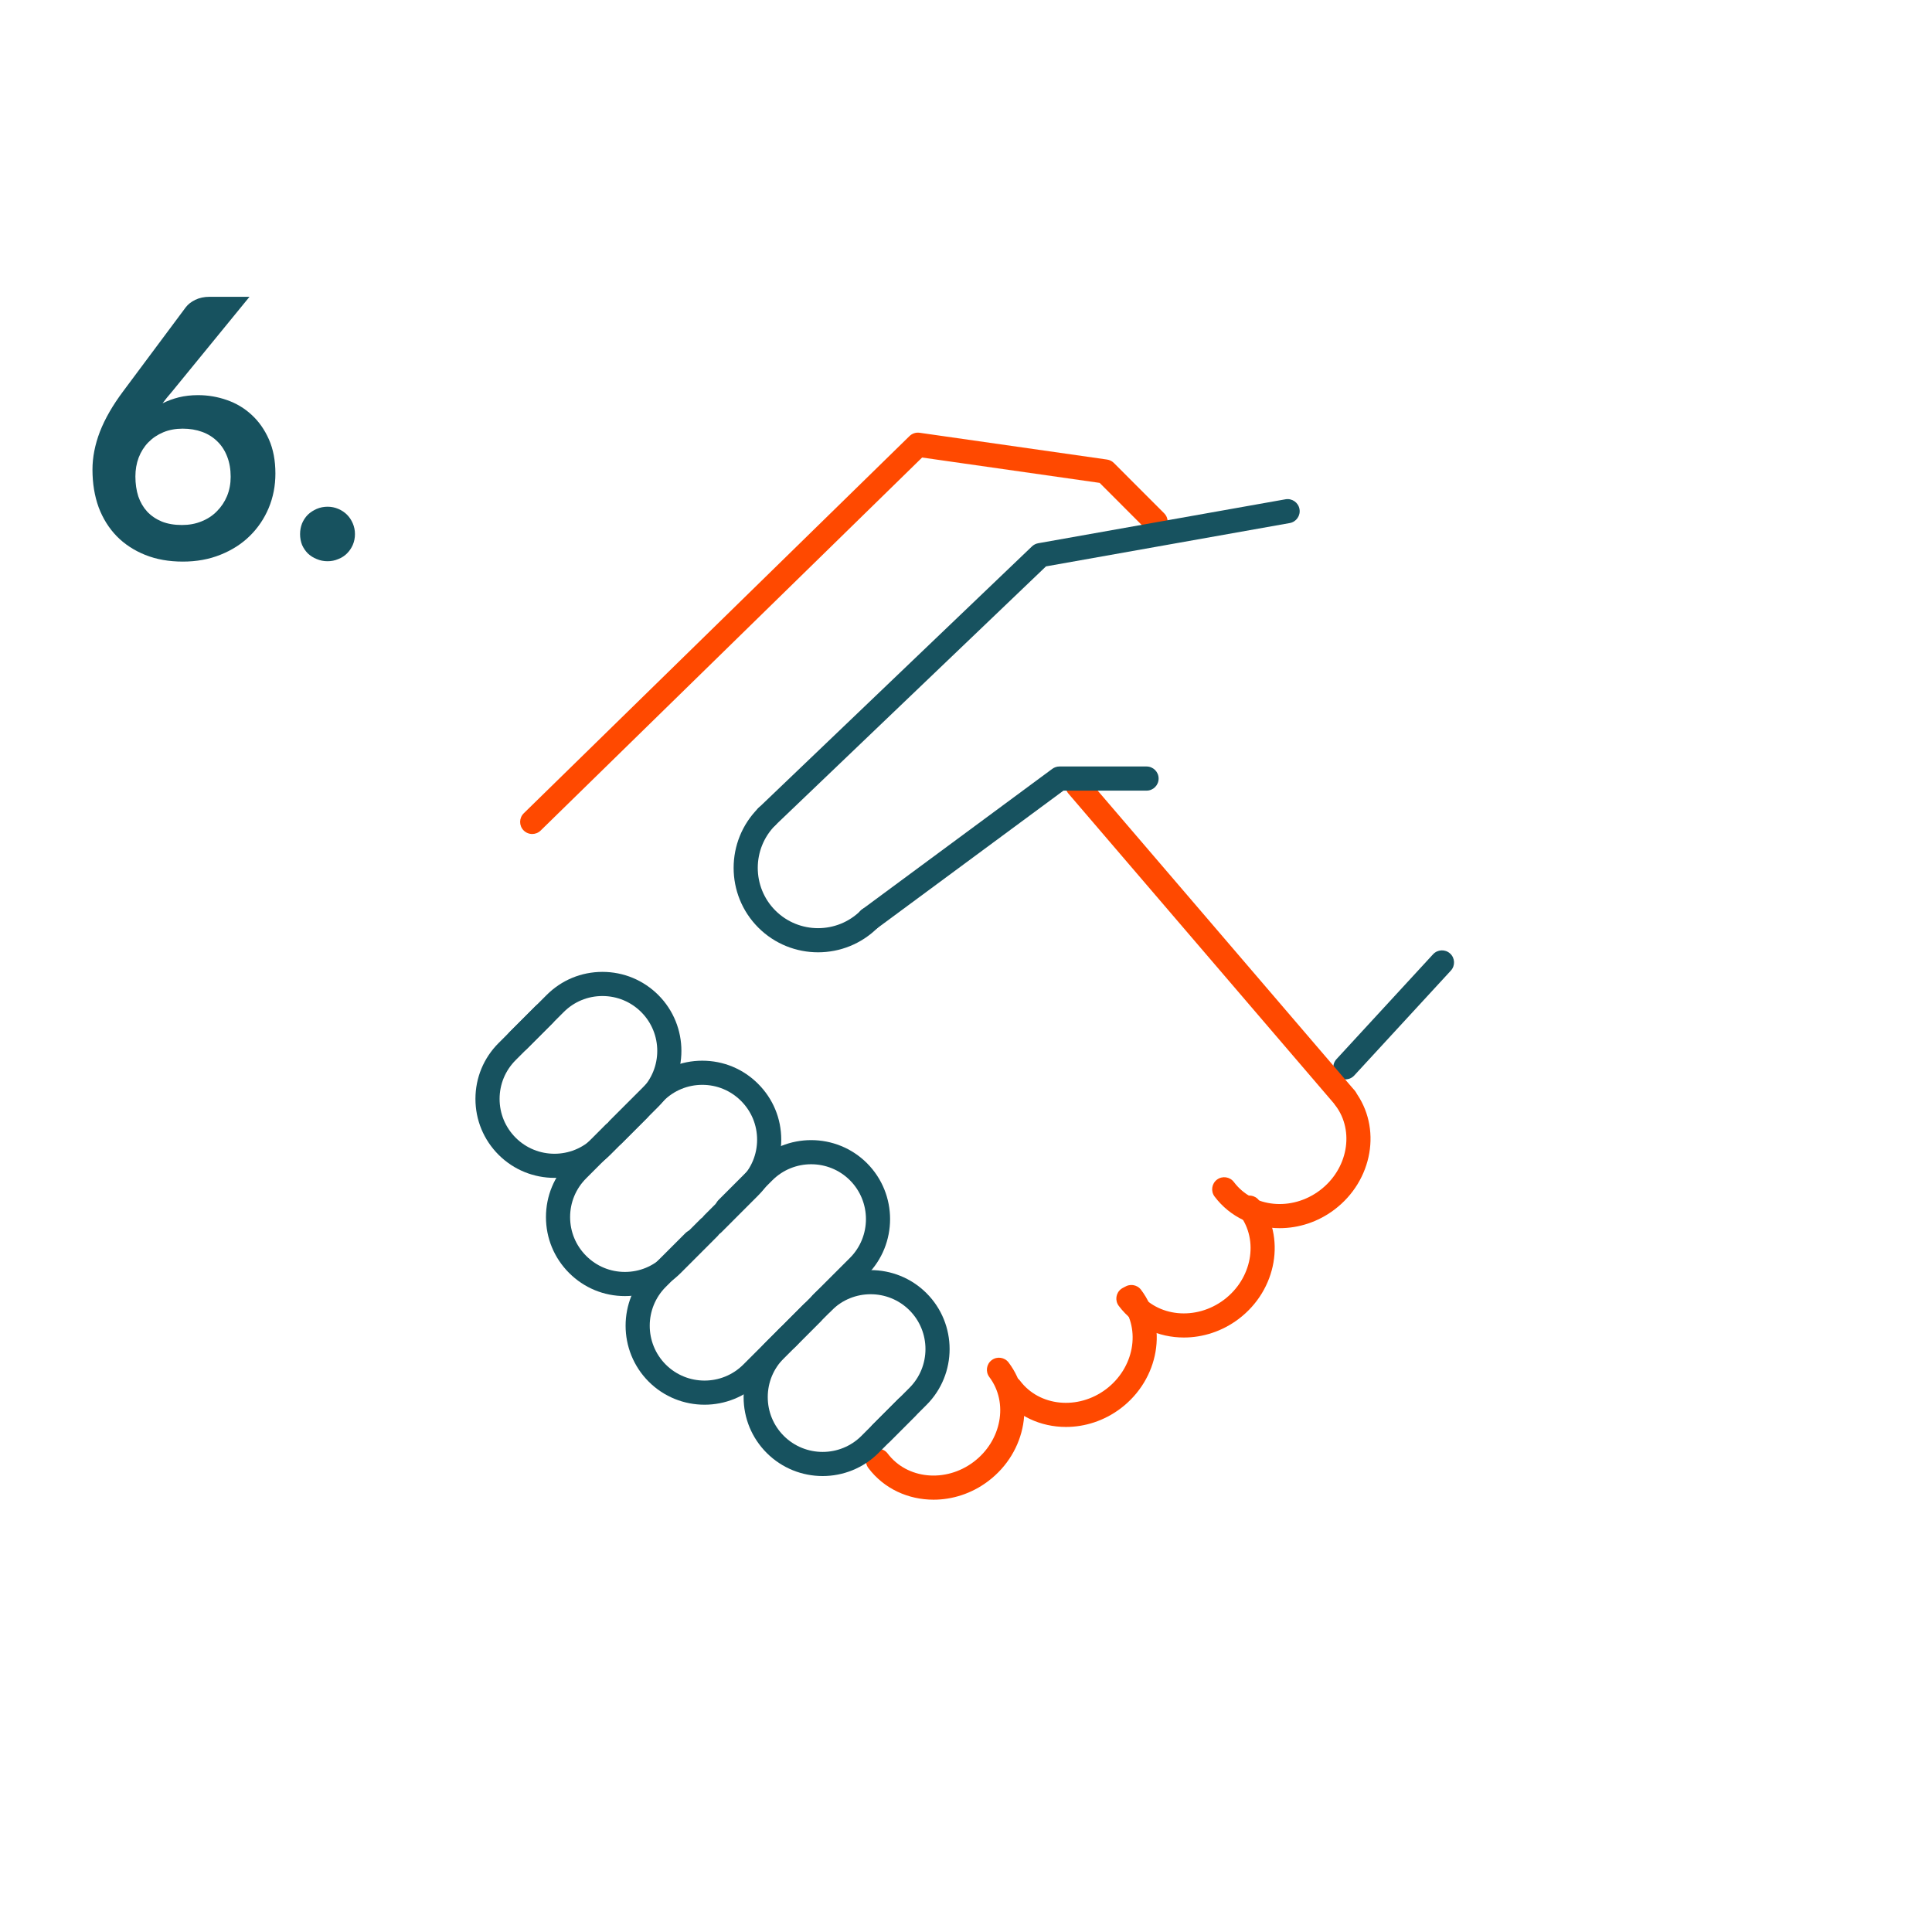 <?xml version="1.0" encoding="UTF-8" standalone="no"?>
<svg
   xmlns:dc="http://purl.org/dc/elements/1.1/"
   xmlns:cc="http://creativecommons.org/ns#"
   xmlns:rdf="http://www.w3.org/1999/02/22-rdf-syntax-ns#"
   xmlns:svg="http://www.w3.org/2000/svg"
   xmlns="http://www.w3.org/2000/svg"
   xmlns:sodipodi="http://sodipodi.sourceforge.net/DTD/sodipodi-0.dtd"
   xmlns:inkscape="http://www.inkscape.org/namespaces/inkscape"
   version="1.0"
   id="Warstwa_1"
   x="0px"
   y="0px"
   width="160"
   height="160"
   viewBox="0 0 160 160"
   enable-background="new 0 0 85.912 103.413"
   xml:space="preserve"
   inkscape:version="0.91 r13725"
   sodipodi:docname="6-zatrudnienie.svg"><sodipodi:namedview
     pagecolor="#ffffff"
     bordercolor="#666666"
     borderopacity="1"
     objecttolerance="10"
     gridtolerance="10"
     guidetolerance="10"
     inkscape:pageopacity="0"
     inkscape:pageshadow="2"
     inkscape:window-width="1920"
     inkscape:window-height="1017"
     id="namedview7296"
     showgrid="false"
     showguides="true"
     inkscape:guide-bbox="true"
     inkscape:zoom="2.95"
     inkscape:cx="98.503612"
     inkscape:cy="115.37553"
     inkscape:window-x="1912"
     inkscape:window-y="-8"
     inkscape:window-maximized="1"
     inkscape:current-layer="Warstwa_1"><sodipodi:guide
       position="1.398,113.517"
       orientation="0,1"
       id="guide8447" /><sodipodi:guide
       position="7.669,112.203"
       orientation="1,0"
       id="guide8449" /></sodipodi:namedview><defs
     id="defs6442" /><g
     id="g7518"
     transform="translate(39.374,35.829)"><g
       id="g7440"><path
         id="path7442"
         d="m 72.045,53.561 c -0.242,0 -0.485,-0.088 -0.678,-0.265 -0.406,-0.374 -0.432,-1.007 -0.058,-1.413 l 7.999,-8.685 c 0.375,-0.405 1.007,-0.431 1.413,-0.058 0.406,0.374 0.432,1.007 0.058,1.413 l -7.999,8.685 c -0.197,0.214 -0.466,0.323 -0.735,0.323 l 0,0 z"
         style="fill:#17525f" /></g><g
       id="g7444"><path
         id="path7446"
         d="m 72.045,56.124 c -0.281,0 -0.562,-0.118 -0.76,-0.35 L 49.108,29.893 c -0.359,-0.419 -0.311,-1.051 0.109,-1.41 0.419,-0.357 1.05,-0.312 1.41,0.109 l 22.177,25.882 c 0.359,0.419 0.311,1.051 -0.109,1.41 -0.188,0.161 -0.42,0.24 -0.65,0.24 l 0,0 z"
         style="fill:#ff4900" /></g><g
       id="g7448"><path
         id="path7450"
         d="m 37.938,88.369 c -2.084,0 -4.098,-0.897 -5.396,-2.621 -0.332,-0.441 -0.244,-1.068 0.197,-1.4 0.44,-0.333 1.068,-0.242 1.4,0.197 1.604,2.13 4.796,2.441 7.114,0.697 2.322,-1.749 2.907,-4.903 1.305,-7.031 -0.332,-0.441 -0.244,-1.068 0.197,-1.4 0.44,-0.333 1.068,-0.242 1.4,0.197 2.266,3.009 1.504,7.419 -1.699,9.832 -1.365,1.029 -2.962,1.529 -4.518,1.529 l 0,0 z"
         style="fill:#ff4900" /></g><g
       id="g7452"><path
         id="path7454"
         d="m 48.904,82.345 c -2.086,0 -4.099,-0.896 -5.396,-2.619 -0.332,-0.44 -0.244,-1.067 0.197,-1.4 0.44,-0.333 1.067,-0.243 1.4,0.197 1.604,2.128 4.796,2.441 7.118,0.695 2.316,-1.75 2.901,-4.904 1.302,-7.029 -0.332,-0.441 -0.244,-1.068 0.197,-1.4 0.443,-0.333 1.068,-0.243 1.4,0.197 2.262,3.005 1.501,7.414 -1.696,9.83 -1.368,1.029 -2.965,1.529 -4.522,1.529 l 0,0 z"
         style="fill:#ff4900" /></g><g
       id="g7456"><path
         id="path7458"
         d="m 58.673,74.938 c -2.086,10e-4 -4.099,-0.896 -5.396,-2.62 -0.332,-0.441 -0.244,-1.068 0.197,-1.4 0.443,-0.333 1.069,-0.243 1.4,0.197 1.604,2.132 4.797,2.44 7.119,0.696 2.315,-1.747 2.898,-4.901 1.298,-7.031 -0.331,-0.441 -0.242,-1.068 0.199,-1.4 0.44,-0.33 1.067,-0.242 1.4,0.199 2.262,3.01 1.501,7.419 -1.694,9.83 -1.369,1.029 -2.967,1.529 -4.523,1.529 l 0,0 z"
         style="fill:#ff4900" /></g><g
       id="g7460"><path
         id="path7462"
         d="m 66.606,65.883 c -2.085,0 -4.097,-0.896 -5.393,-2.619 -0.332,-0.441 -0.244,-1.068 0.197,-1.4 0.443,-0.333 1.069,-0.242 1.4,0.197 1.601,2.129 4.794,2.438 7.116,0.694 2.318,-1.746 2.901,-4.9 1.299,-7.029 -0.332,-0.441 -0.244,-1.068 0.197,-1.4 0.443,-0.333 1.069,-0.243 1.4,0.197 2.266,3.011 1.506,7.42 -1.694,9.831 -1.367,1.029 -2.965,1.528 -4.522,1.529 l 0,0 z"
         style="fill:#ff4900" /></g><g
       id="g7464"><path
         id="path7466"
         d="m 4.701,33.239 c -0.26,0 -0.52,-0.101 -0.715,-0.301 C 3.6,32.544 3.607,31.91 4.002,31.524 L 35.946,0.286 c 0.223,-0.218 0.528,-0.32 0.841,-0.275 l 15.521,2.218 c 0.214,0.031 0.413,0.13 0.565,0.283 l 4.163,4.167 c 0.391,0.391 0.391,1.024 0,1.414 -0.391,0.391 -1.023,0.391 -1.414,0 L 51.694,4.161 36.992,2.061 5.4,32.954 c -0.194,0.191 -0.447,0.285 -0.699,0.285 l 0,0 z"
         style="fill:#ff4900" /></g><g
       id="g7468"><path
         id="path7470"
         d="m 32.617,41.285 c -0.307,0 -0.609,-0.141 -0.806,-0.406 -0.328,-0.443 -0.233,-1.07 0.211,-1.398 L 47.774,27.843 c 0.172,-0.127 0.38,-0.195 0.594,-0.195 l 7.21,0 c 0.553,0 1,0.447 1,1 0,0.553 -0.447,1 -1,1 l -6.881,0 L 33.21,41.09 c -0.179,0.132 -0.387,0.195 -0.593,0.195 l 0,0 z"
         style="fill:#17525f" /></g><g
       id="g7472"><path
         id="path7474"
         d="m 24.134,32.803 c -0.264,0 -0.526,-0.104 -0.723,-0.309 -0.382,-0.399 -0.367,-1.032 0.031,-1.414 L 46.089,9.422 C 46.232,9.285 46.411,9.194 46.606,9.16 L 67.085,5.52 c 0.543,-0.097 1.063,0.267 1.159,0.81 0.097,0.544 -0.266,1.063 -0.81,1.159 L 47.252,11.076 24.825,32.525 c -0.194,0.186 -0.442,0.278 -0.691,0.278 l 0,0 z"
         style="fill:#17525f" /></g><g
       id="g7476"><path
         id="path7478"
         d="m 28.375,43.037 c -1.793,0 -3.584,-0.682 -4.948,-2.045 -2.727,-2.728 -2.727,-7.167 0,-9.896 0.391,-0.391 1.023,-0.391 1.414,0 0.391,0.39 0.391,1.023 0,1.414 -1.947,1.949 -1.947,5.12 0,7.068 1.947,1.946 5.117,1.947 7.068,0 0.391,-0.391 1.023,-0.391 1.414,0 0.391,0.391 0.391,1.024 0,1.414 -1.364,1.363 -3.157,2.045 -4.948,2.045 l 0,0 z"
         style="fill:#17525f" /></g><g
       id="g7480"><path
         id="path7482"
         d="m 28.678,73.092 c -0.256,0 -0.513,-0.098 -0.708,-0.293 -0.39,-0.392 -0.39,-1.024 0.001,-1.415 l 3.044,-3.04 c 1.767,-1.77 1.767,-4.653 -0.001,-6.427 -1.771,-1.77 -4.653,-1.771 -6.425,10e-4 l -3.042,3.042 c -0.391,0.391 -1.023,0.391 -1.414,0 -0.391,-0.391 -0.391,-1.023 0,-1.414 l 3.042,-3.042 c 2.55,-2.55 6.7,-2.552 9.254,0 2.546,2.554 2.546,6.705 10e-4,9.254 L 29.385,72.8 c -0.196,0.194 -0.451,0.292 -0.707,0.292 l 0,0 z"
         style="fill:#17525f" /></g><g
       id="g7484"><path
         id="path7486"
         d="m 18.972,80.503 c -1.676,0 -3.351,-0.638 -4.626,-1.913 -2.547,-2.554 -2.547,-6.705 -10e-4,-9.255 l 3.044,-3.041 c 0.391,-0.391 1.023,-0.391 1.414,0 0.391,0.391 0.391,1.024 0,1.414 l -3.043,3.041 c -1.768,1.771 -1.768,4.654 10e-4,6.428 1.77,1.77 4.651,1.771 6.425,-0.001 l 3.042,-3.04 c 0.391,-0.391 1.023,-0.391 1.414,0 0.391,0.391 0.391,1.024 0,1.414 L 23.6,78.59 c -1.277,1.275 -2.953,1.913 -4.628,1.913 l 0,0 z"
         style="fill:#17525f" /></g><g
       id="g7488"><path
         id="path7490"
         d="m 33.608,83.854 c -0.256,0 -0.512,-0.098 -0.707,-0.293 -0.391,-0.391 -0.391,-1.023 0,-1.414 l 3.04,-3.04 c 1.771,-1.772 1.771,-4.655 0,-6.427 -1.773,-1.769 -4.656,-1.767 -6.426,0 l -3.039,3.045 c -0.391,0.393 -1.023,0.391 -1.414,0.002 C 24.67,75.336 24.67,74.704 25.06,74.313 l 3.04,-3.046 c 2.55,-2.548 6.7,-2.55 9.254,-0.002 2.552,2.552 2.552,6.704 10e-4,9.256 l -3.04,3.04 c -0.195,0.196 -0.451,0.293 -0.707,0.293 l 0,0 z"
         style="fill:#17525f" /></g><g
       id="g7492"><path
         id="path7494"
         d="m 28.752,86.411 c -1.676,0 -3.351,-0.637 -4.627,-1.91 -1.237,-1.236 -1.917,-2.881 -1.917,-4.63 0,-1.748 0.681,-3.391 1.916,-4.625 l 3.039,-3.043 c 0.391,-0.393 1.025,-0.391 1.414,-0.002 0.392,0.391 0.392,1.023 0.002,1.414 l -3.04,3.045 c -0.858,0.857 -1.331,1.998 -1.331,3.212 0,1.215 0.473,2.355 1.33,3.214 1.774,1.769 4.656,1.769 6.427,0 l 3.04,-3.048 c 0.391,-0.393 1.023,-0.391 1.414,-0.002 0.392,0.39 0.392,1.023 0.002,1.414 l -3.041,3.049 c -1.276,1.274 -2.952,1.912 -4.628,1.912 l 0,0 z"
         style="fill:#17525f" /></g><g
       id="g7496"><path
         id="path7498"
         d="m 11.397,59.161 c -0.256,0 -0.512,-0.098 -0.707,-0.293 -0.391,-0.39 -0.391,-1.023 0,-1.414 l 3.039,-3.041 c 1.771,-1.771 1.771,-4.654 0,-6.426 -0.857,-0.856 -1.999,-1.329 -3.213,-1.329 -1.213,0 -2.352,0.472 -3.206,1.328 l -3.045,3.046 c -0.391,0.391 -1.023,0.391 -1.414,0 -0.391,-0.391 -0.391,-1.023 0,-1.414 l 3.044,-3.045 c 1.232,-1.234 2.874,-1.915 4.621,-1.915 1.748,0 3.391,0.681 4.627,1.914 2.552,2.553 2.552,6.703 0,9.255 l -3.039,3.041 c -0.195,0.195 -0.451,0.293 -0.707,0.293 l 0,0 z"
         style="fill:#17525f" /></g><g
       id="g7500"><path
         id="path7502"
         d="m 6.544,61.717 c -1.675,0 -3.35,-0.637 -4.626,-1.91 C 0.681,58.569 0,56.926 0,55.178 0,53.43 0.681,51.786 1.918,50.551 l 3.037,-3.039 c 0.391,-0.391 1.023,-0.391 1.414,0 0.391,0.39 0.391,1.023 0,1.414 L 3.332,51.965 C 2.473,52.823 2,53.965 2,55.178 c 0,1.214 0.473,2.354 1.332,3.214 1.771,1.77 4.652,1.77 6.422,0 l 3.043,-3.046 c 0.391,-0.391 1.023,-0.391 1.414,0 0.391,0.39 0.391,1.023 0,1.414 l -3.043,3.046 C 9.894,61.08 8.219,61.717 6.544,61.717 l 0,0 z"
         style="fill:#17525f" /></g><g
       id="g7504"><path
         id="path7506"
         d="m 19.663,66.518 c -0.256,0 -0.512,-0.098 -0.706,-0.292 -0.392,-0.391 -0.392,-1.023 -0.002,-1.414 l 3.04,-3.045 c 0.859,-0.858 1.331,-1.998 1.331,-3.211 0,-1.214 -0.472,-2.354 -1.33,-3.212 -0.857,-0.858 -1.996,-1.331 -3.209,-1.331 0,0 0,0 -10e-4,0 -1.212,0 -2.353,0.473 -3.211,1.331 l -3.042,3.041 c -0.391,0.391 -1.023,0.391 -1.414,0 -0.391,-0.391 -0.391,-1.023 0,-1.414 l 3.042,-3.041 c 1.235,-1.235 2.878,-1.916 4.625,-1.917 l 10e-4,0 c 1.748,0 3.39,0.681 4.624,1.918 1.235,1.234 1.916,2.877 1.915,4.625 0,1.747 -0.681,3.39 -1.916,4.624 l -3.039,3.044 c -0.195,0.196 -0.452,0.294 -0.708,0.294 l 0,0 z"
         style="fill:#17525f" /></g><g
       id="g7508"><path
         id="path7510"
         d="m 12.379,71.507 c -1.747,0 -3.388,-0.681 -4.623,-1.916 C 6.521,68.356 5.84,66.713 5.84,64.965 c 0,-1.747 0.681,-3.39 1.917,-4.625 l 3.037,-3.043 c 0.391,-0.393 1.023,-0.391 1.414,-0.002 0.392,0.391 0.392,1.023 0.002,1.414 l -3.038,3.045 c -0.859,0.858 -1.332,1.998 -1.332,3.211 0,1.214 0.473,2.354 1.331,3.212 0.857,0.858 1.996,1.33 3.208,1.33 0.001,0 0.001,0 0.001,0 1.213,0 2.353,-0.473 3.211,-1.33 l 3.039,-3.042 c 0.391,-0.391 1.023,-0.391 1.414,0 0.391,0.39 0.391,1.023 0,1.414 l -3.039,3.042 c -1.235,1.235 -2.878,1.916 -4.624,1.916 -10e-4,0 -10e-4,0 -0.002,0 l 0,0 z"
         style="fill:#17525f" /></g></g><g
     style="font-style:normal;font-weight:normal;font-size:40px;line-height:125%;font-family:sans-serif;text-align:center;letter-spacing:0px;word-spacing:0px;text-anchor:middle;fill:#17525f;fill-opacity:1;stroke:none;stroke-width:1px;stroke-linecap:butt;stroke-linejoin:miter;stroke-opacity:1"
     id="text8425"><path
       d="m 16.403,32.724 q 1.23,0 2.385,0.405 1.17,0.405 2.055,1.23 0.885,0.81 1.425,2.025 0.54,1.215 0.54,2.835 0,1.515 -0.555,2.85 -0.555,1.32 -1.56,2.31 -1.005,0.99 -2.43,1.56 -1.41,0.57 -3.12,0.57 -1.74,0 -3.12,-0.555 -1.38,-0.555 -2.355,-1.545 -0.975,-1.005 -1.5,-2.4 -0.51,-1.41 -0.51,-3.12 0,-1.53 0.615,-3.135 0.63,-1.62 1.935,-3.36 l 5.175,-6.945 q 0.27,-0.36 0.78,-0.615 0.525,-0.255 1.2,-0.255 l 3.3,0 -6.435,7.875 q -0.21,0.255 -0.405,0.48 -0.18,0.225 -0.36,0.465 0.63,-0.315 1.35,-0.495 0.735,-0.18 1.59,-0.18 z m -5.19,6.735 q 0,0.9 0.24,1.65 0.255,0.735 0.735,1.26 0.495,0.525 1.215,0.825 0.72,0.285 1.665,0.285 0.885,0 1.62,-0.3 0.75,-0.3 1.275,-0.84 0.54,-0.54 0.84,-1.26 0.3,-0.735 0.3,-1.59 0,-0.93 -0.285,-1.665 -0.285,-0.75 -0.81,-1.26 -0.525,-0.525 -1.26,-0.795 -0.735,-0.27 -1.62,-0.27 -0.885,0 -1.605,0.3 -0.72,0.3 -1.245,0.84 -0.51,0.525 -0.795,1.26 -0.27,0.72 -0.27,1.56 z"
       style="font-style:normal;font-variant:normal;font-weight:bold;font-stretch:normal;font-size:30px;font-family:Lato;-inkscape-font-specification:'Lato Bold';fill:#17525f;fill-opacity:1"
       id="path8452" /><path
       d="m 24.851,44.229 q 0,-0.465 0.165,-0.885 0.18,-0.42 0.48,-0.72 0.315,-0.3 0.735,-0.48 0.42,-0.18 0.9,-0.18 0.465,0 0.885,0.18 0.42,0.18 0.72,0.48 0.3,0.3 0.48,0.72 0.18,0.42 0.18,0.885 0,0.48 -0.18,0.9 -0.18,0.405 -0.48,0.705 -0.3,0.3 -0.72,0.465 -0.42,0.18 -0.885,0.18 -0.48,0 -0.9,-0.18 -0.42,-0.165 -0.735,-0.465 -0.3,-0.3 -0.48,-0.705 -0.165,-0.42 -0.165,-0.9 z"
       style="font-style:normal;font-variant:normal;font-weight:bold;font-stretch:normal;font-size:30px;font-family:Lato;-inkscape-font-specification:'Lato Bold';fill:#17525f;fill-opacity:1"
       id="path8454" /></g></svg>